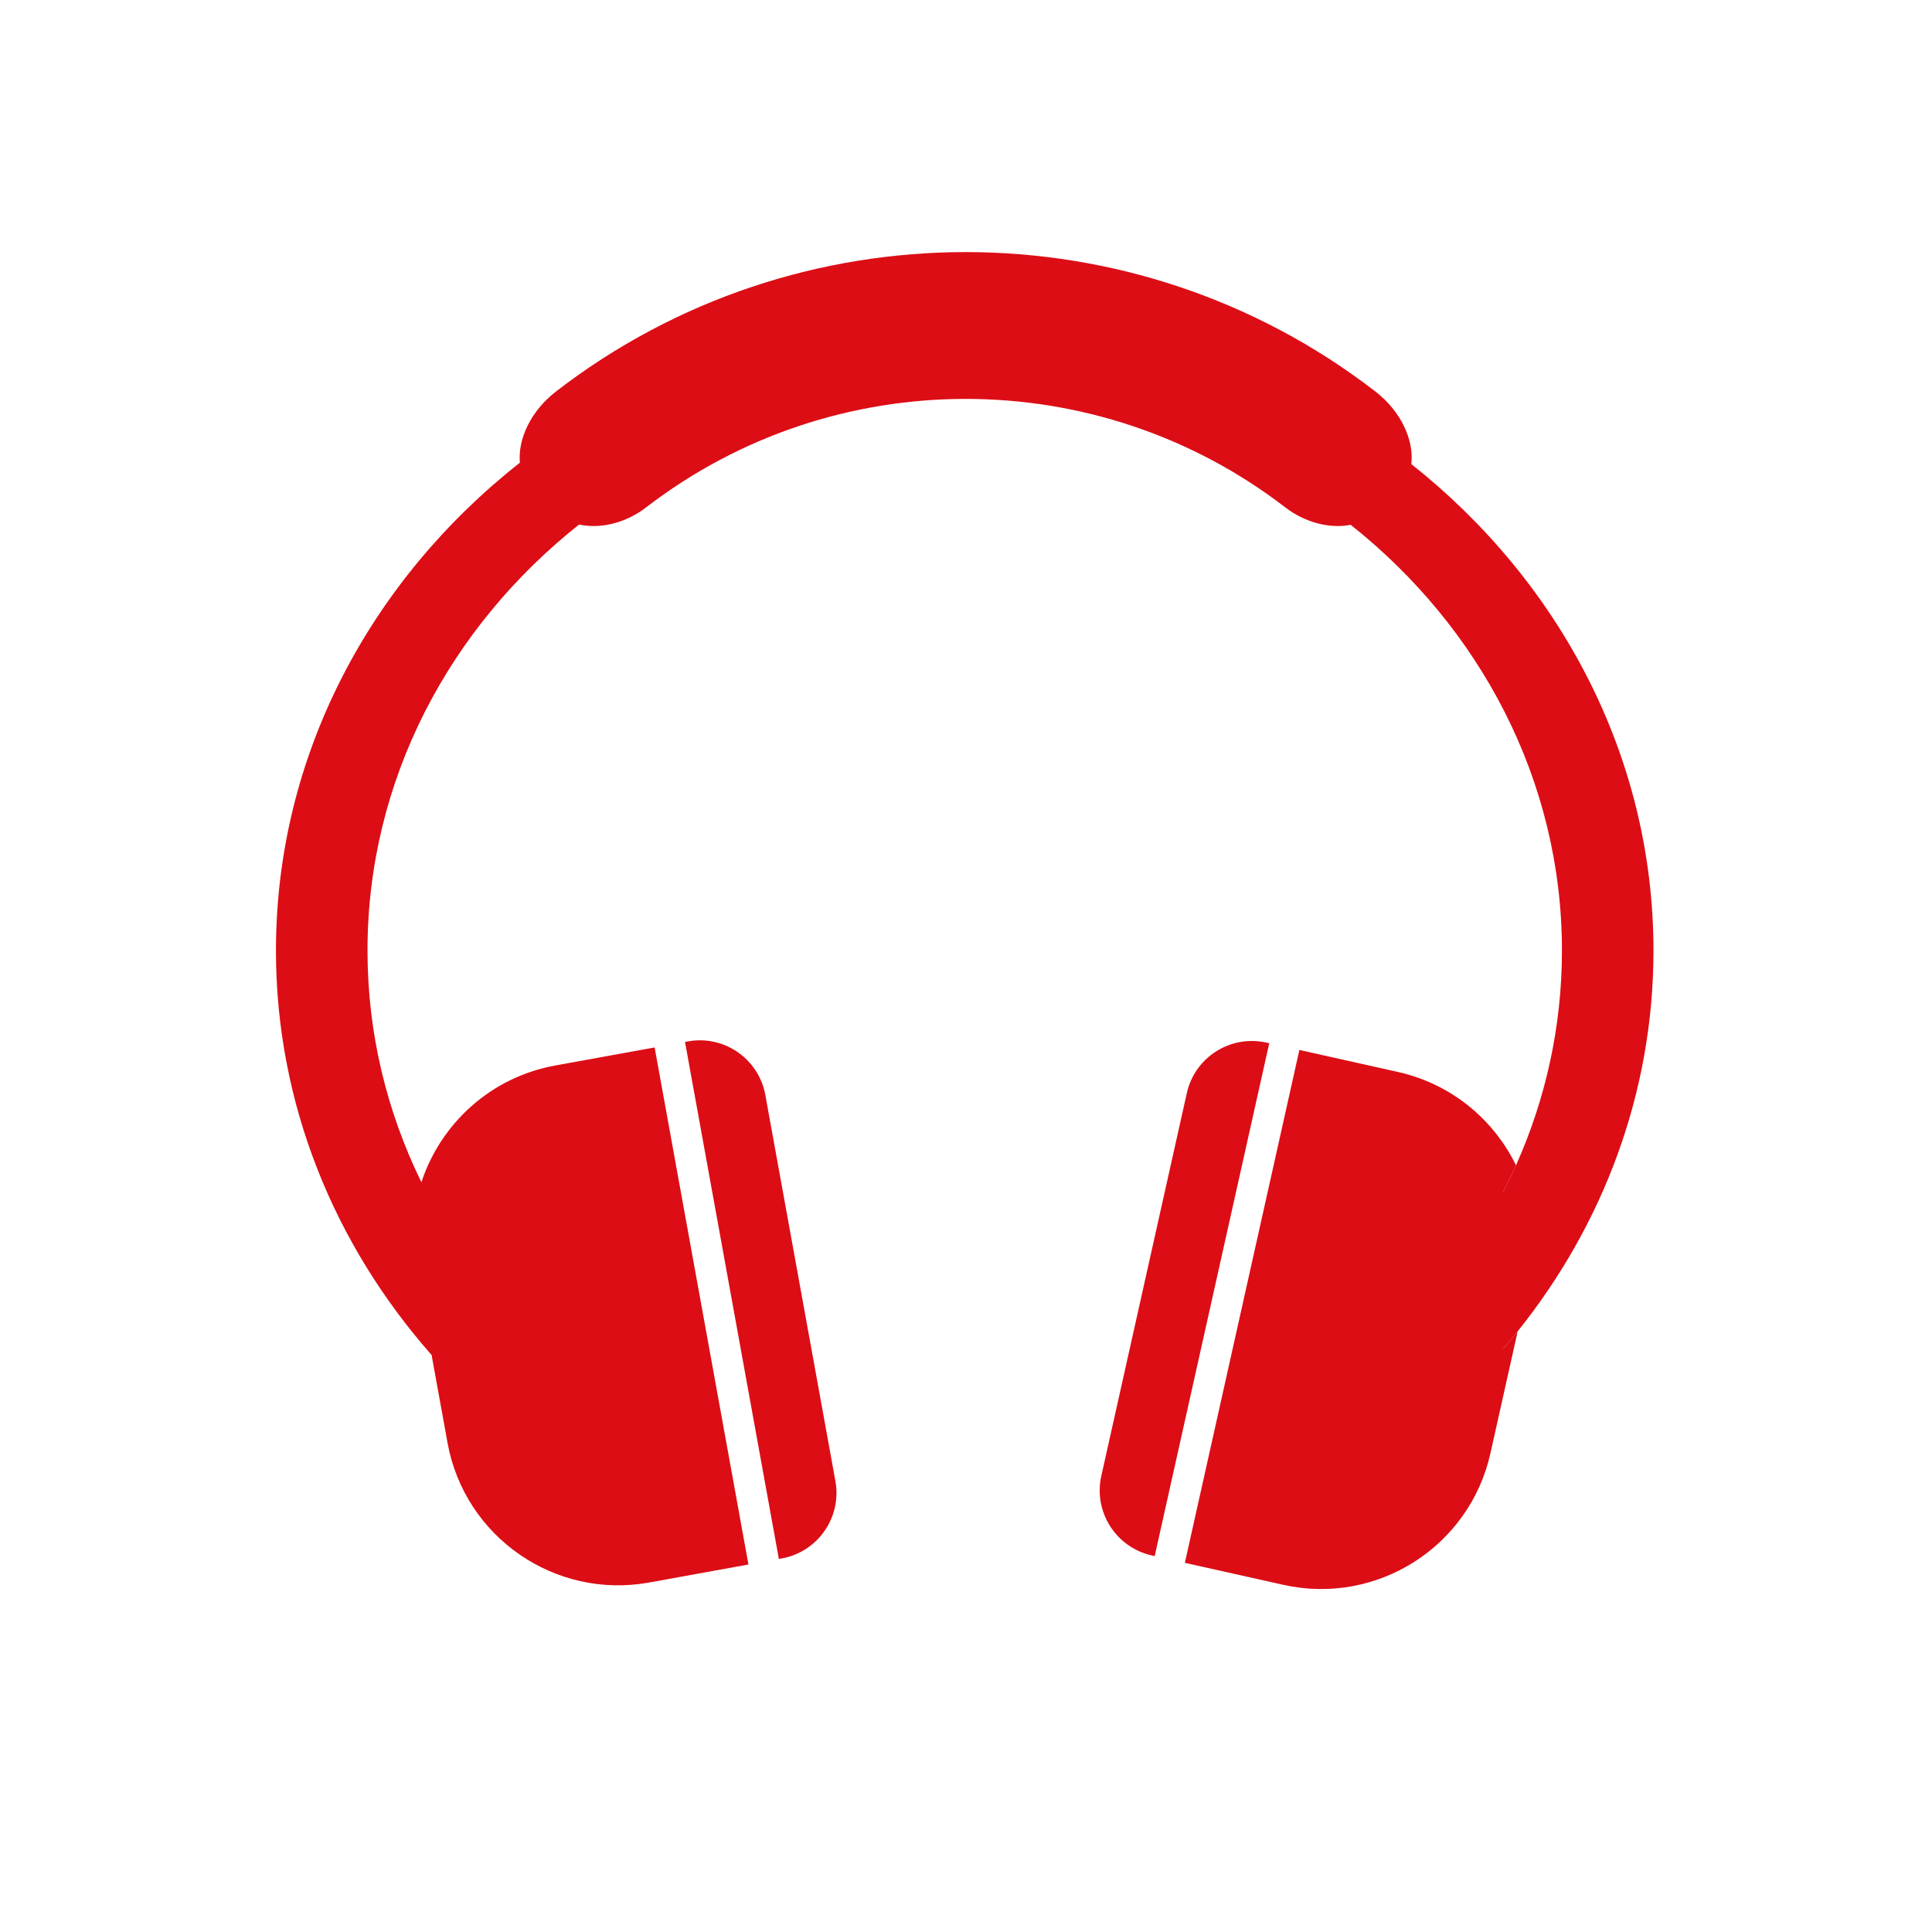 <?xml version="1.0" encoding="UTF-8"?><svg xmlns="http://www.w3.org/2000/svg" viewBox="0 0 500 500"><defs><style>.h{fill:#dc0d15;}</style></defs><g id="a"/><g id="b"><g><path class="h" d="M427.92,246c0,36.89-13.08,71-35.15,98.55-1.23,1.54-2.48,3.06-3.77,4.55v-40.58c1.18-2.28,2.29-4.59,3.34-6.94,7.66-17.12,11.89-35.9,11.89-55.58,0-44.1-21.24-83.66-54.67-110.18-5.48,1.08-11.84-.62-16.87-4.46-48.65-37.5-116.89-37.5-165.54,0-5.15,3.94-11.7,5.62-17.27,4.38-33.48,26.52-54.77,66.11-54.77,110.26,0,21.38,5,41.69,13.95,59.96,4.98-15.15,17.89-27.18,34.68-30.22l25.68-4.66,24.28,133.81-25.68,4.66c-24.4,4.43-47.77-11.76-52.2-36.16l-4.12-22.73h-.01c-25.16-28.54-40.27-64.99-40.27-104.66,0-50.55,24.53-95.88,63.13-126.26-.55-5.98,2.69-13.31,9.44-18.5,62.26-48,149.6-48,211.86,0,6.89,5.29,10.12,12.82,9.4,18.86,38.33,30.38,62.67,75.55,62.67,125.9Z"/><path class="h" d="M178.03,269.51l-.75,.14,24.29,133.81,.75-.14c9.37-1.7,15.58-10.67,13.88-20.04l-18.13-99.89c-1.7-9.37-10.67-15.58-20.04-13.88Z"/></g><g><path class="h" d="M392.77,344.55l-7.05,31.57c-5.41,24.2-29.41,39.44-53.61,34.03l-25.47-5.69,29.64-132.73,25.48,5.69c13.87,3.1,24.79,12.3,30.58,24.16-1.05,2.35-2.16,4.66-3.34,6.94v40.58c1.29-1.49,2.54-3.01,3.77-4.55Z"/><path class="h" d="M327.74,269.82l.74,.17-29.65,132.73-.74-.17c-9.29-2.08-15.14-11.29-13.07-20.58l22.13-99.08c2.08-9.29,11.29-15.14,20.58-13.07Z"/></g></g><g id="c"/><g id="d"/><g id="e"/><g id="f"/><g id="g"/></svg>